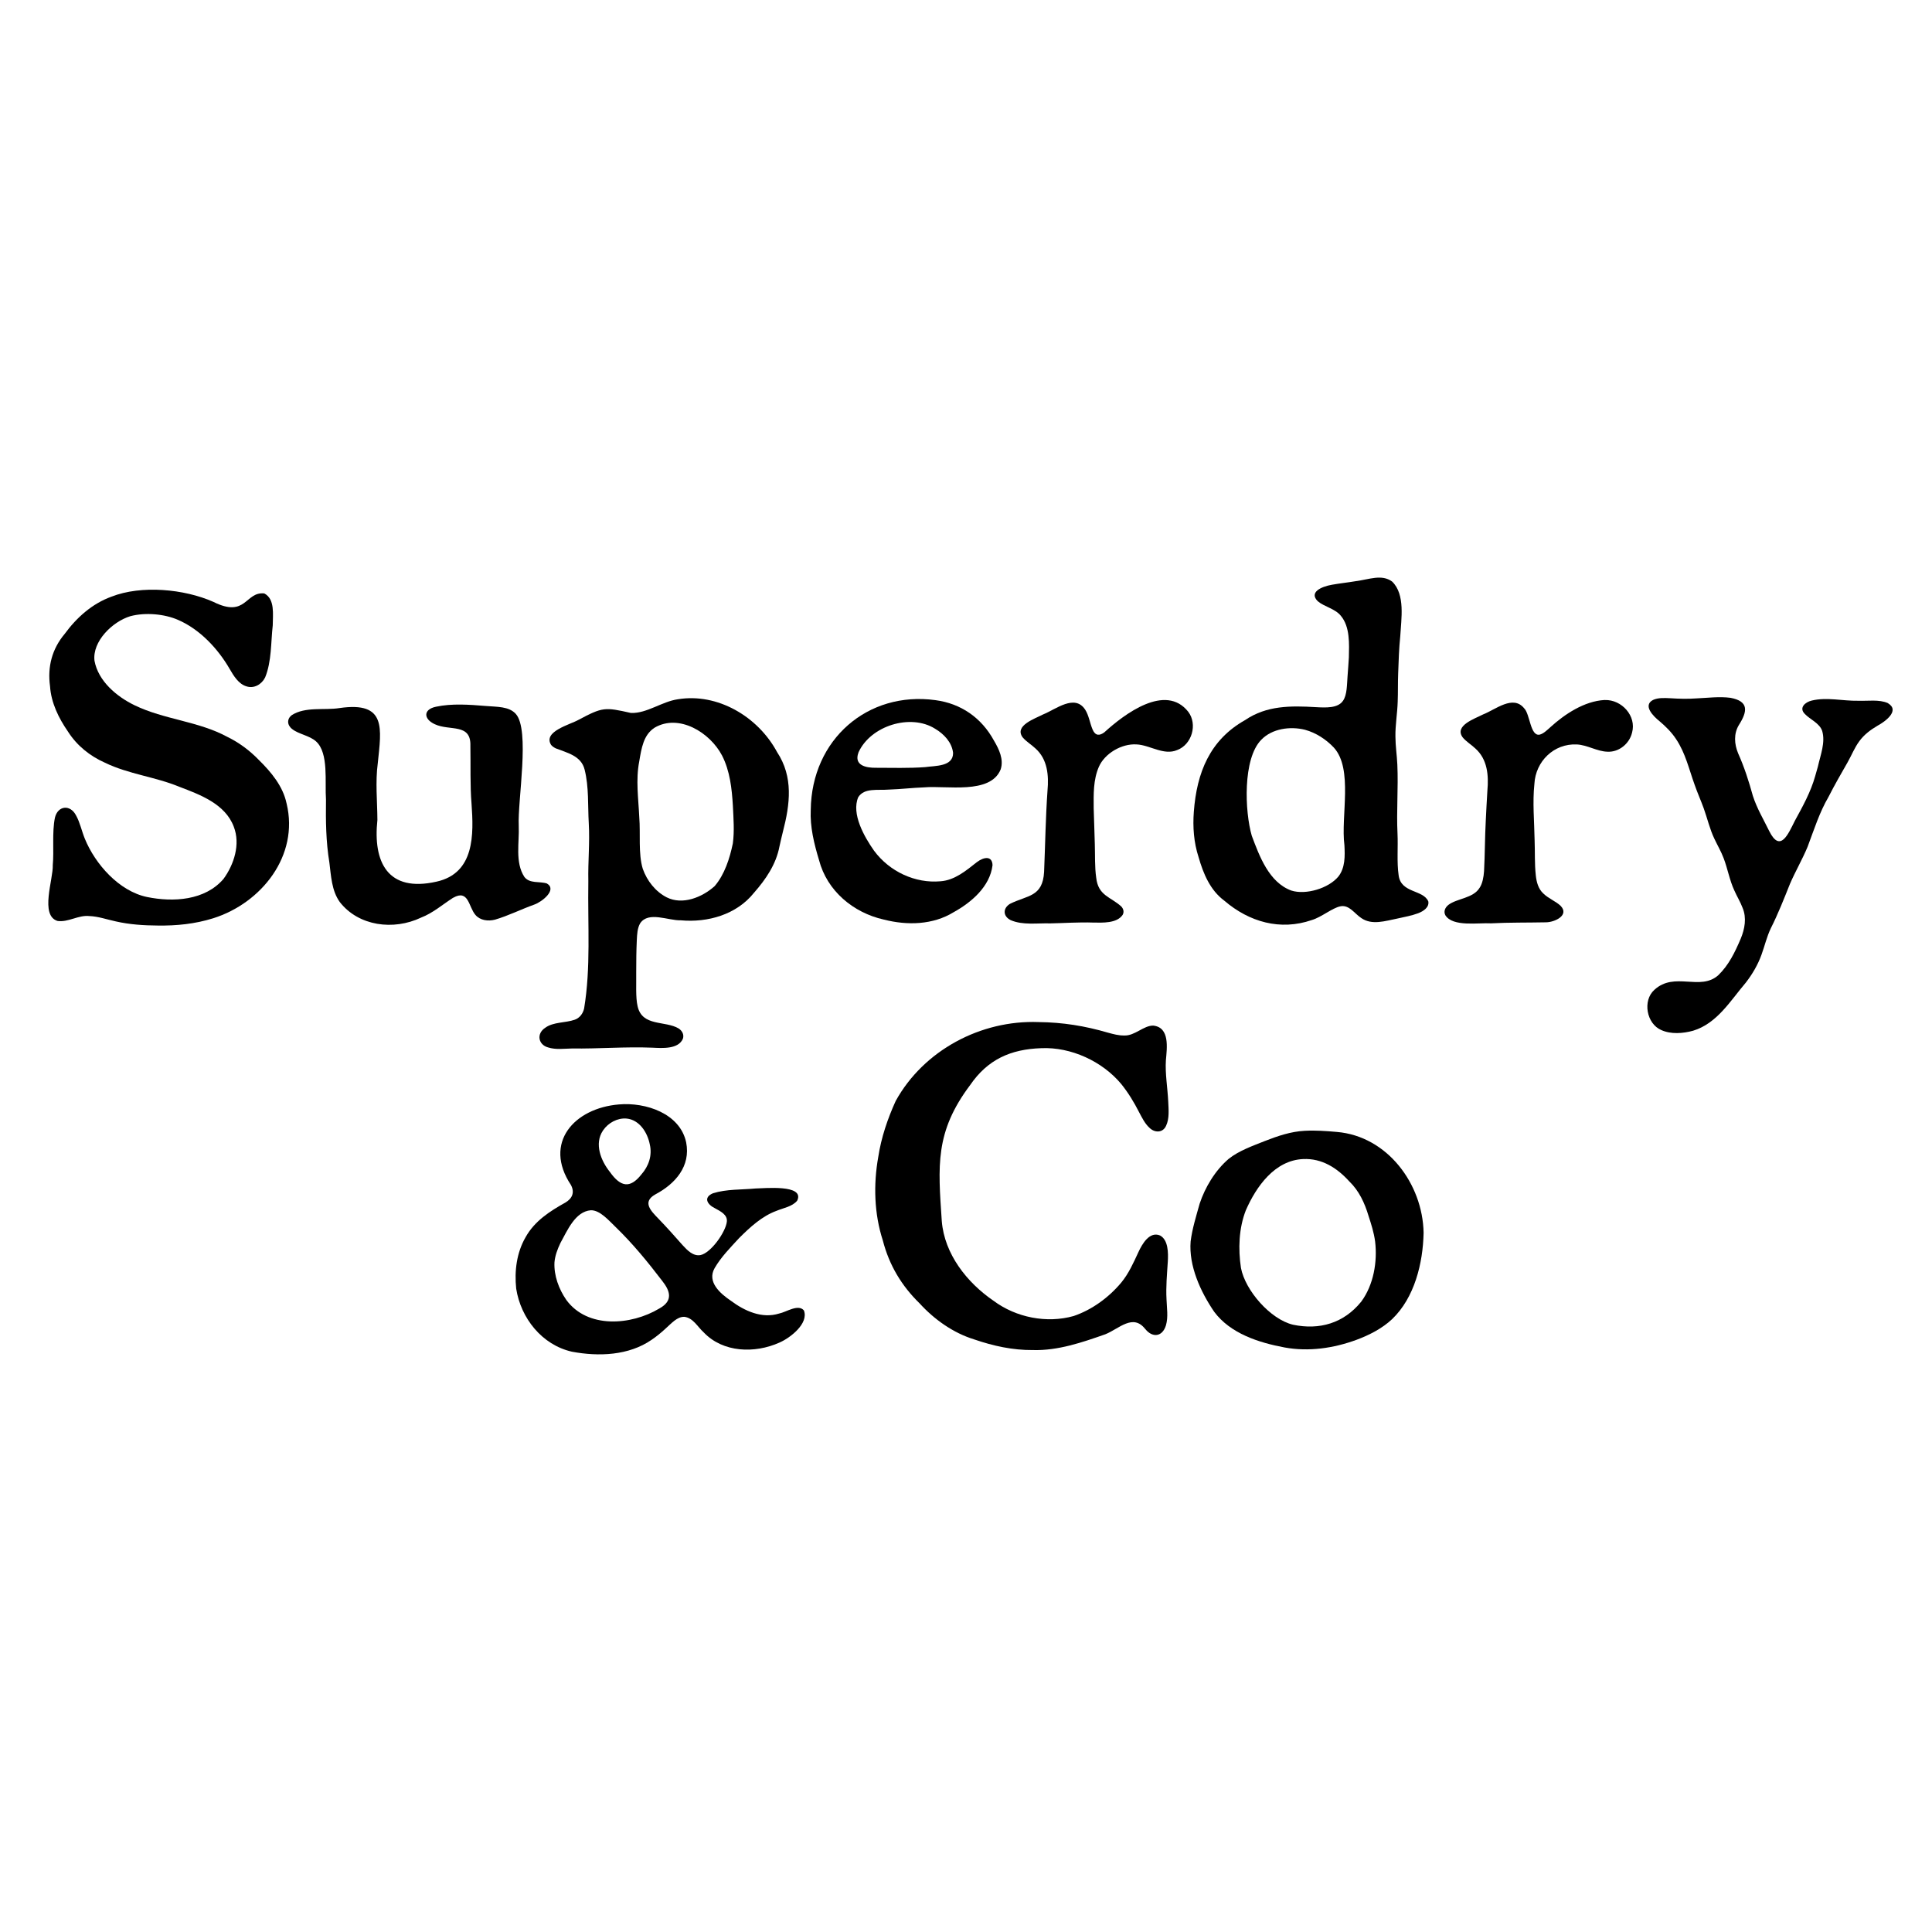 <?xml version="1.0" encoding="UTF-8"?>
<svg id="Layer_1" data-name="Layer 1" xmlns="http://www.w3.org/2000/svg" viewBox="0 0 1080 1080">
  <path d="M160.16,449c-2-9.52-8.59-17.42-15.41-24.12-5.12-5.3-11.03-9.74-17.66-12.96-16.18-8.79-35.3-9.65-51.83-17.66-10.11-4.87-20.36-13.56-22.44-24.9-1.28-10.8,9.96-21.84,20.05-24.91,8.5-2.25,19.13-1.22,26.62,2.05,12.23,5.26,22.34,16.12,28.87,27.41,2.24,3.88,5.04,8.52,9.5,9.79,4.1,1.32,8.4-1.06,10.35-5.01,3.69-9.02,3.17-19.6,4.26-29.12.02-6.08,1.33-14.69-4.73-17.84-10.75-1.12-10.01,13.93-28.47,4.72-16.32-7.24-40.27-9.47-56.99-2.9-10.73,3.89-19.4,11.61-26.11,20.79-7.03,8.35-9.71,18.31-8.2,29.27.61,9.25,4.82,17.82,10,25.31,5.05,7.92,12.2,13.63,20.7,17.45,13.36,6.44,28.09,7.86,41.61,13.46,11.57,4.41,25.65,9.57,30.41,22.33,3.8,9.8.12,21.12-5.75,29.16-10.35,12.07-28.06,13.11-42.7,10.12-15.67-3.22-29.05-18.42-34.83-32.62-1.73-4.24-2.73-9.15-4.86-12.92-3.29-6.46-10.28-5.53-11.85,1.22-1.67,8.12-.45,18.6-1.2,26.44.33,7.92-7.34,28.23,2.67,31.26,5.9.86,11.67-3.38,17.68-2.74,5.13.17,9.97,1.95,14.98,3.01,7.57,1.73,15.65,2.25,23.3,2.29,10.59.16,20.92-.89,31.04-4.06,27.07-8.53,48.05-35.03,41.06-64.07"/>
  <path d="M365.94,406.77c13.57-7.94,30.92,2.61,37.7,15.59,4.42,8.62,5.48,18.5,6.05,28.14.34,7.15.9,14.1-.03,20.99-1.75,8.43-4.62,17.39-10.17,23.86-6.96,6.26-17.94,10.73-26.81,6.26-6.2-3.16-11.01-9.22-13.36-15.94-2.6-8.44-1.22-19.86-1.96-28.77-.46-10.34-2.05-20.95-.02-31.28,1.24-7.4,2.39-14.75,8.41-18.72M352.6,398.53c-14.54-3.28-15.75-3.3-29.25,3.89-4.64,2.65-20.04,6.46-15.26,14.02.8.88,1.39,1.28,2.53,1.87,6.28,2.51,14.29,4.09,16.2,11.96,2.44,9.72,1.72,19.97,2.31,30.01.62,11.12-.48,21.06-.25,32.28-.38,25.34,1.44,48.3-2.36,71.21-.65,2.89-2.57,5.36-5.27,6.27-5.12,1.81-11.99,1.18-16.43,4.47-5.14,3.33-3.89,9.54,1.58,11.01,4.33,1.37,8.87.67,13.34.59,14.87.21,29.92-1.07,44.97-.45,5.47.26,14.54.96,17.05-5.04.67-2.1-.21-4.24-2.35-5.68-7.53-4.53-20.4-.92-22.98-12.42-1.18-4.9-.67-12.96-.78-19.01.01-7.02.05-11.82.33-18.01.16-3.14.3-6.7,1.89-9.39,4.64-6.87,15.66-1.43,22.66-1.65,15.13,1.37,31.17-3.16,40.94-15.37,6.64-7.56,12.35-15.93,14.24-25.86.63-2.83,1.25-5.59,1.95-8.34,3.98-15.4,5.92-30.54-3.29-44.51-10.73-19.92-33.36-33.12-55.41-29.49-8.88,1.25-17.46,7.99-26.11,7.65"/>
  <path d="M479.93,420.53c6.82-14.9,29.13-21.77,42.79-13.16,5.03,2.99,9.37,7.62,10.06,13.47.1,7.8-9.94,7.16-15.69,7.99-8.84.67-18.67.36-27.48.36-5.21.07-12.4-1.16-9.75-8.43M494.17,514.07c13.02,3.33,27.34,2.98,38.97-4.17,9.74-5.39,20.27-14.23,21.69-26.26-.16-5.19-4.6-4.82-8.79-1.67-5.98,4.72-12.39,10.12-20.31,10.67-14.08,1.27-28.46-5.36-37.14-17.11-5.41-7.69-12.83-20.59-8.8-29.95,3.5-5.27,10.52-3.67,17.37-4.21,6.61-.22,12.75-.99,19.53-1.23,12.25-1.12,36.96,4.13,42.68-10.01,1.87-5.59-.93-11.39-3.74-16.13-6.96-12.78-18.48-20.75-32.76-22.62-37.78-5.16-69.17,21.93-69.65,61.31-.46,9.56,1.86,18.94,4.62,28.09,4.51,17.32,19.23,29.42,36.06,33.23"/>
  <path d="M571.81,412.34c1.94,2.26,4.82,3.95,7.03,6.06,6.75,6.03,7.48,15.05,6.73,23.44-1.08,15.31-1.27,30.29-1.91,45.52-.78,14.16-9.31,13.01-19.07,17.89-4.12,2.54-3.94,6.99.42,9.13,6.76,2.92,14.85,1.58,22.1,1.8,7.75-.14,15.92-.74,23.94-.46,5.34.08,13.23.49,16.49-4.26.87-1.5.62-3.21-.68-4.68-5.93-5.48-12.95-5.94-14.07-16.14-.88-6.13-.58-12.45-.78-18.67-.15-6.56-.45-13.45-.63-20.11-.05-8.04-.28-15.93,2.92-23.27,3.24-7.33,12.57-12.97,21-12.46,7.47.29,15.26,6.4,22.8,3.13,8.17-3.08,11.44-14.31,6.17-21.34-12.73-16.21-35.79,1.29-46.97,11.48-2.71,2.01-5.05,1.94-6.54-1.62-1.42-3.25-2.11-8.01-4.17-11.13-5.84-8.85-16.33-.15-23.48,2.72-4.51,2.36-16.3,6.25-11.43,12.83"/>
  <path d="M751.55,472.64c.3,5.82.46,12.49-3.42,17.39-5.46,6.56-18.1,10.38-26.27,7.8-12.51-4.61-17.82-19.2-22.11-30.63-3.92-13.49-5.12-43.04,5.29-53.64,6.04-6.31,16.22-7.68,24.47-5.61,6.18,1.7,11.77,5.36,16.12,9.96,10.91,11.97,3.8,38.44,5.9,54.49M793.03,510.4c2.72-1.08,5.98-3.22,5.41-6.49-2.87-6.72-15.35-4.48-16.6-14.66-1.07-7.31-.27-15.76-.62-23.13-.64-12.97.49-25.34-.1-38.71-.25-5.37-1.05-10.37-1.07-15.7-.1-6.43,1.08-12.91,1.27-19.51.21-5.24.05-10.47.26-15.69.25-7.47.47-13.91,1.17-20.84.52-9.55,2.93-23.37-4.55-30.58-5.85-4.28-12.89-1.15-20.35-.21-4.43.75-8.91,1.21-13.32,2-5.96,1.06-12.93,4.18-7.89,9.22,3.72,3.13,9.68,4.14,12.88,8.11,5.22,6.19,4.66,15.82,4.5,23.32-.17,3.42-.5,6.86-.72,10.29-.38,4.87-.23,10.73-2.62,14.01-2.88,4.11-9.48,3.78-15.14,3.47-14.02-.84-27.52-.94-39.47,7.2-19.78,11.1-27.07,29.43-28.71,51.21-.66,8.58-.02,17.29,2.66,25.46,2.61,9.15,6.47,18.47,14.36,24.3,13.95,11.97,31.35,16.9,48.89,10.85,5.42-1.59,11.38-6.73,15.98-7.68,4.97-1.04,7.96,4.14,11.69,6.54,5.91,4.16,13.43,1.65,20.39.25,3.83-.86,7.8-1.56,11.46-2.93l.21-.09Z"/>
  <path d="M896.92,391.31c-11.29.62-22.25,7.93-30.16,15.11-1.75,1.55-3.82,3.64-5.97,4.22-5.39,1.28-5.44-11.45-8.79-14.72-6.25-7.67-15.96.75-22.97,3.46-4.56,2.38-16.31,6.23-11.33,12.88,1.91,2.3,4.8,4.02,7.03,6.14,6.79,6.05,7.49,15.05,6.74,23.44-.31,5.32-.69,11.83-.91,16.84-.51,9.21-.47,19.24-.97,28.39-.22,3.23-.91,6.93-2.48,9.22-3.63,5.94-12.68,5.88-17.47,9.57-2.06,1.66-2.69,3.91-1.65,5.81,4.2,6.6,18.51,4.06,25.56,4.48,9.91-.53,20.52-.36,30.63-.57,4.97-.03,13.31-3.99,8.19-9.24-2.49-2.4-6.88-4.14-9.6-6.84-2.84-2.56-3.85-6.42-4.24-10.13-.73-6.56-.41-13.12-.67-19.74-.17-10.38-1.21-21.13-.12-31.41.66-12.61,10.88-22.68,23.72-22.07,5.84.28,11.45,3.95,17.16,4.06,6.41.33,12.28-4.51,13.72-10.68,2.57-9.3-5.79-18.49-15.18-18.21"/>
  <path d="M1055.31,393.03c-4.89-2.16-11.16-1.1-16.48-1.3-8.8.17-17.55-2.15-26.03-.12-3.68.85-7.42,4.07-3.82,7.55,2.85,3.04,8.26,5.11,9.66,9.53,1.83,6.41-.95,13.25-2.44,19.88-.47,1.77-.97,3.54-1.5,5.28-2.48,8.87-7.02,17.04-11.42,25.08-3.64,7.22-8.08,18.06-14.26,5.67-3.12-6.4-6.87-12.64-9.15-19.68-2.22-8.1-4.83-16.2-8.25-23.82-2.13-5.16-2.54-10.88.41-15.8,4.79-7.52,5.81-13.26-4.7-15.22-6.25-.82-12.66.05-18.94.32-4.81.36-9.68.25-14.54-.08-3.27-.14-6.87-.41-9.8.96-5.89,3.09.2,9.13,3.61,11.86,3.49,2.95,6.86,6.26,9.4,10.21,5.13,7.72,7.13,16.71,10.23,25.28,1.54,4.49,3.54,8.88,5.15,13.36,2.01,5.62,3.33,11.49,5.87,16.8,1.72,3.69,3.83,7.21,5.25,11.04,2.2,5.77,3.26,12.16,5.9,17.86,1.45,3.31,3.4,6.46,4.67,9.83,2.34,5.59,1.21,11.75-1.05,17.2-3.27,7.67-6.72,14.81-12.55,20.43-10.16,9.03-24.44-2.21-35.72,8.16-6.75,6.04-4.39,19.04,3.91,22.52,5.35,2.4,12.04,1.92,17.75.34,13.41-4.09,20.77-16.69,29.47-26.91,3.67-4.74,6.73-9.97,8.75-15.59,1.79-4.93,2.95-10.03,5.21-14.77,3.93-7.73,7.4-16.56,10.7-24.81,2.98-6.92,6.87-13.57,9.84-20.69,3.6-9.53,6.57-19.13,11.73-27.97,3.41-6.72,6.96-12.84,10.65-19.3,2.22-3.88,3.87-8.21,6.58-11.83,2.55-3.5,6.07-6.24,10.17-8.64,4.28-2.31,12.61-8.37,5.91-12.5"/>
  <g>
    <path d="M337.17,631.82c2.86-4.17,8.02-6.99,13.12-6.54,7.17.72,11.65,7.77,12.96,14.49,1.42,6.16-.61,12.1-4.72,16.76-6.41,8.15-11.71,6.86-17.54-1.33-5.11-6.32-8.88-15.84-3.96-23.17M368.48,731.51c-15.63,9.37-40.07,11.36-51.92-4.86-4.18-6.07-6.97-13.59-6.61-20.98.3-3.65,1.63-7.28,3.35-10.87,3.84-6.9,8.21-17.55,16.98-18.26,5.11-.1,9.97,5.65,13.9,9.42,9.57,9.28,17.85,19.39,26.01,30.07,4.43,5.61,6.21,11.05-1.49,15.36M435.85,750.45c5.99-2.64,16.34-10.64,13.54-17.91-3.21-3.78-9.86.96-13.89,1.74-9.63,3-19.28-1.46-26.92-7.14-5.88-3.99-13.51-10.47-9.11-18.23,3.61-6.25,8.88-11.56,13.76-16.87,6.07-6.06,12.76-12.21,20.78-15.15,3.89-1.64,8.92-2.37,11.63-5.72,4.43-9.26-18.57-6.85-23.28-6.8-7.89.74-16.26.31-23.78,2.67-5.59,2.35-3.22,6.3,1.12,8.4,2.98,1.65,7.07,3.57,6.61,7.48-.61,5.72-8.85,17.43-14.66,18.66-4.15.8-7.4-2.63-9.98-5.43-4.43-5.03-8.9-10.04-13.69-15-4.18-4.31-9.12-9.28-1.63-13.48,11.13-5.88,19.85-15.74,17.22-29.08-3.43-16.2-22.66-22.5-37.5-21.21-25.09,2.04-42.55,21.48-26.92,45.01,2.28,4.3.65,7.63-3.09,9.85-8.64,4.81-17.26,10.34-22.25,19.37-5.03,8.67-6.29,18.95-5.25,28.76,2.57,16.47,14.39,31.45,31.16,35.24,14.9,2.79,31.74,2.2,44.55-6.66,2.63-1.78,5.11-3.81,7.44-5.94,3.85-3.46,6.79-6.95,10.79-6.9,4.95.53,7.5,5.67,10.93,8.75,10.78,11.29,28.45,11.83,42.21,5.69"/>
    <path d="M640.28,743c3.84,4.79,9.43,4.54,11.49-2.12,1.36-4.72.48-9.71.32-14.55-.39-7,.27-13.88.71-20.95.32-4.98.28-12.28-4.33-14.74-5.89-2.45-10.01,4.77-12.1,9.32-2.77,5.97-5.4,11.93-9.55,16.97-6.97,8.36-16.39,15.26-26.66,18.74-15.07,4.25-32.23.81-44.73-8.5-14.92-10.2-27.48-26.13-28.97-44.57-2.08-31-3.89-49.77,15.88-76.08,9.8-14.25,22.56-20,39.74-20.58,16.65-.75,34.2,7.4,44.71,20.05,3.9,4.83,7.13,10.16,9.97,15.74,1.61,3.02,3.19,6.32,5.73,8.65,2.88,2.94,7.56,3.04,9.36-1.08,1.91-4.04,1.39-9.05,1.2-13.46-.38-7.89-1.79-15.75-1.31-23.15.59-6.85,2.29-18.35-7.06-19.37-5.41-.09-10.39,5.83-16.25,5.53-3.03.07-6.08-.76-9.03-1.57-12.91-3.78-25.29-5.79-38.84-5.93-32.31-1.22-64.23,15.8-79.86,44.09-4.52,9.93-8.09,20.45-9.74,31.26-2.77,15.46-2.3,31.81,2.54,46.72,3.59,13.91,10.54,25.41,20.57,35.19,8.22,9.03,18.88,16.55,30.44,20.11,10.67,3.67,21.59,6.08,32.91,5.97,13.98.4,27.49-4.26,40.5-8.83,7.72-3.13,15.37-11.66,22.22-2.98"/>
    <path d="M760.81,727.78c-9.67,11.88-23.19,15.86-38.02,12.74-12.61-3-26.66-19.07-29.08-31.71-1.61-10.59-1.22-22.17,2.72-32.25,5.82-13.3,16.19-27.96,32.04-28.64,10.5-.49,18.97,4.97,25.77,12.46,5.46,5.26,8.62,12.09,10.77,19.28,1.51,4.66,3.02,9.29,3.69,14.37,1.34,11.25-.82,24.16-7.72,33.54l-.15.2ZM795.8,689.04c-.54-27.21-20.25-53.9-48.48-56.28-6-.53-11.91-.96-17.93-.64-7.92.4-15.27,2.97-22.34,5.72-6.9,2.75-14.57,5.45-20.23,9.98-7.56,6.5-13.15,15.85-16.21,25.04-1.93,6.94-4.14,13.92-5.04,21.09-1.1,13.64,5.5,28.09,13.17,39.34,9.08,12.22,25.01,17.27,39.41,19.96,13.47,2.44,27.3.44,40.16-4.29,7.31-2.72,14.46-6.44,19.88-11.55,12.58-12.02,17.24-31.32,17.61-48.1"/>
  </g>
  <path d="M253.34,501.85c8.71-4.91,8.55,5.16,12.45,9.61,2.63,3.08,7.06,3.62,10.89,2.64,7.44-2.17,14.64-5.81,21.98-8.43,4.21-1.45,12.99-8.27,7.07-11.79-4.14-1.34-9.65.21-12.61-3.69-5.31-8.15-2.74-19.28-3.14-28.57-.69-14.05,6.42-53.61-1.66-62.56-3.85-4.24-10.38-3.87-16.72-4.41-9.09-.75-19.01-1.5-27.9.42-7.2,1.49-6.99,6.88-.63,9.78,8.36,3.91,20.29-.75,19.88,12.09.2,10.53-.21,22.36.64,32.33,1.22,17.08,1.86,38.84-19.58,43.58-27.35,6.17-35.56-10.95-33.04-34.46-.04-10.39-1.21-21.28.22-31.8,1.97-19.36,5.06-34.62-21.38-30.78-8.44,1.36-19.19-.96-26.8,4.02-2.66,2.11-2.6,5.5.35,7.74,3.49,2.82,9.78,3.63,13.36,6.92,7.14,6.52,4.8,22.73,5.51,32.48-.15,11.9-.04,23.5,1.9,35.22.94,7.36,1.23,15.68,5.83,22.07,10.53,13.5,30.04,15.99,45.38,8.7,6.69-2.58,11.93-7.24,17.8-11.01"/>
</svg>